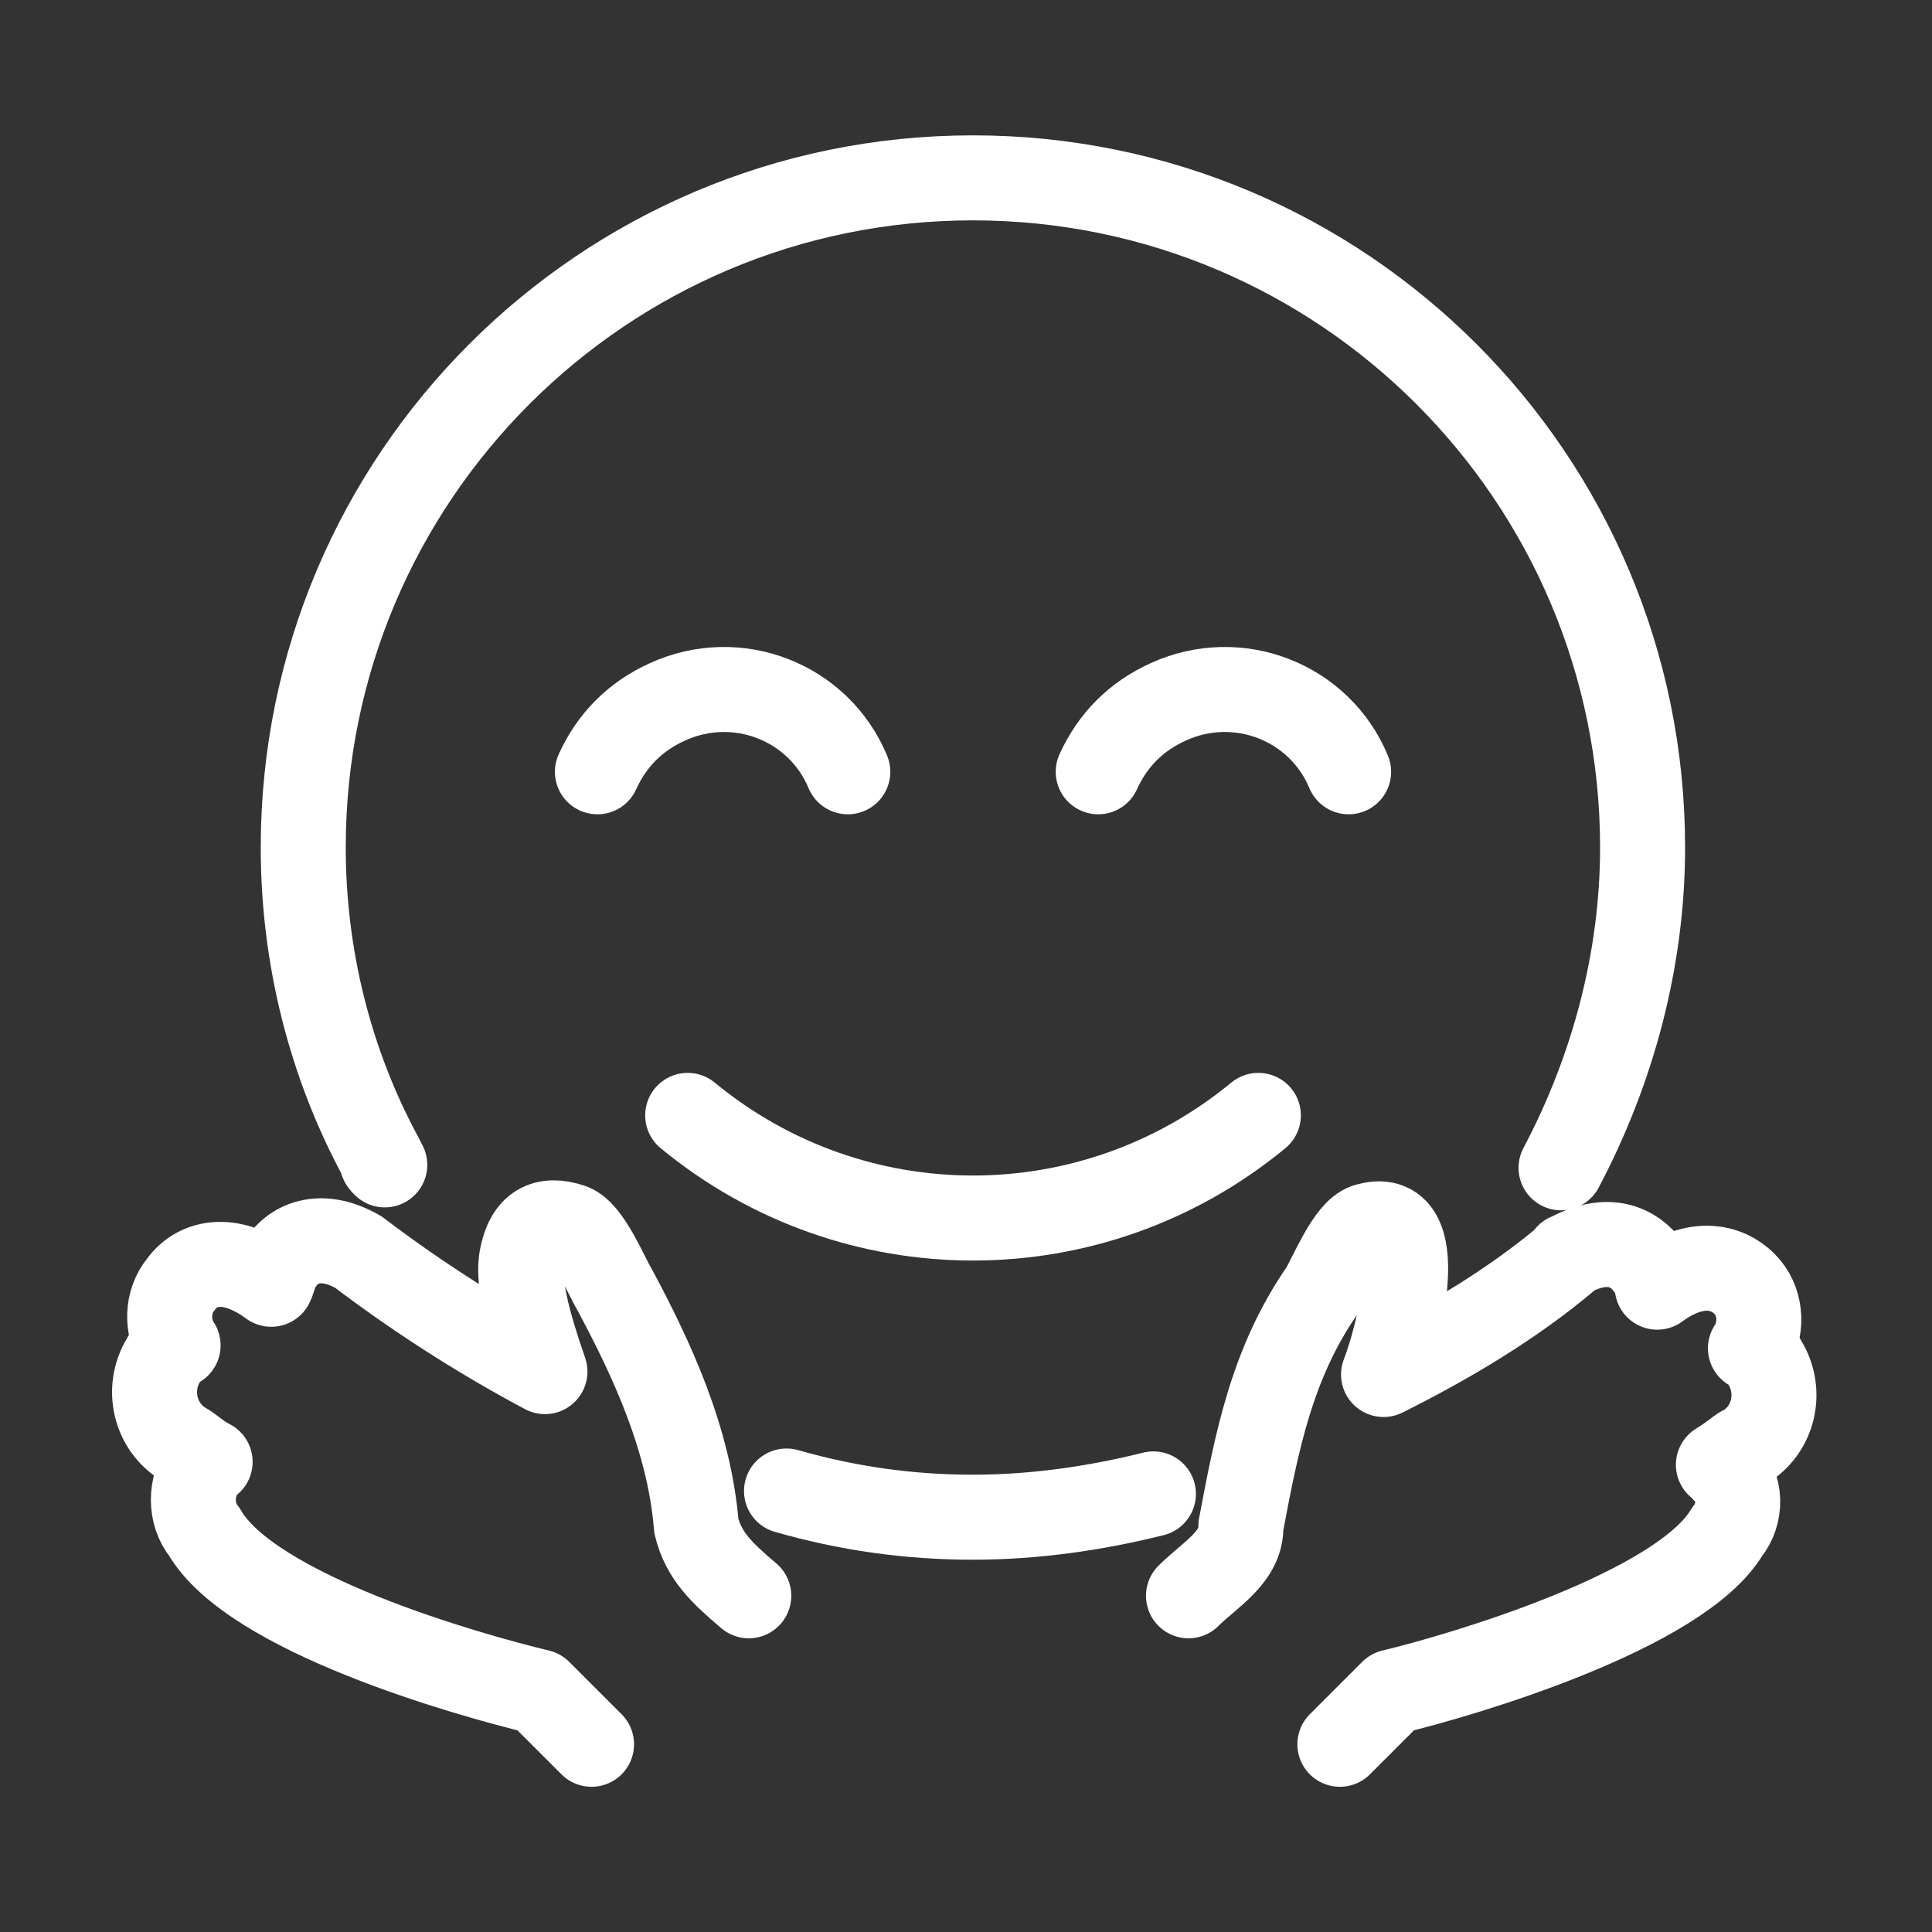 <svg width="50" height="50" viewBox="0 0 50 50" fill="none" xmlns="http://www.w3.org/2000/svg">
<rect x="0" y="0" width="50" height="50" fill="#333333" stroke="none"/>
<path d="M40.4 30.223C41.756 27.66 42.51 24.797 42.51 21.934C42.51 12.364 34.748 4.603 25.179 4.603C15.609 4.603 7.848 12.364 7.848 21.934C7.848 24.722 8.526 27.51 9.882 29.996C9.882 30.072 9.882 30.072 9.958 30.147" stroke="white" stroke-width="2.2" stroke-linecap="round" stroke-linejoin="round"/>
<path d="M20.355 38.587C21.938 39.039 23.52 39.265 25.178 39.265C26.76 39.265 28.343 39.039 29.85 38.662" stroke="white" stroke-width="2.2" stroke-linecap="round" stroke-linejoin="round"/>
<path d="M32.566 28.866C28.271 32.408 22.092 32.408 17.797 28.866" stroke="white" stroke-width="2.2" stroke-linecap="round" stroke-linejoin="round"/>
<path d="M21.941 19.974C21.188 18.166 19.078 17.337 17.269 18.166C16.441 18.543 15.838 19.146 15.461 19.974" stroke="white" stroke-width="2.2" stroke-miterlimit="10" stroke-linecap="round"/>
<path d="M34.902 19.974C34.149 18.166 32.039 17.337 30.23 18.166C29.401 18.543 28.799 19.146 28.422 19.974" stroke="white" stroke-width="2.2" stroke-miterlimit="10" stroke-linecap="round"/>
<path d="M19.378 41.299C18.702 40.723 18.207 40.27 18.021 39.491C17.839 37.243 16.854 35.144 15.912 33.387C15.685 33.011 15.233 31.88 14.781 31.73C14.103 31.503 13.651 31.73 13.5 32.558C13.35 33.387 13.952 35.045 14.103 35.497C12.327 34.553 10.659 33.457 9.281 32.408C8.376 31.88 7.623 32.106 7.246 32.709C7.095 32.935 7.095 33.086 7.02 33.237C5.89 32.408 5.061 32.709 4.684 33.237C4.307 33.689 4.307 34.367 4.609 34.819C4.458 34.894 4.307 35.045 4.232 35.196C3.78 35.949 4.006 36.929 4.759 37.381C4.91 37.456 5.136 37.682 5.438 37.833C5.362 37.908 5.287 37.908 5.287 37.984C4.91 38.436 4.91 39.189 5.287 39.642C6.493 41.751 12.069 43.334 13.952 43.786L15.309 45.142" stroke="white" stroke-width="2.2" stroke-linecap="round" stroke-linejoin="round"/>
<path d="M34.676 45.142L36.032 43.786C37.916 43.334 43.492 41.676 44.698 39.642C45.075 39.189 45.075 38.436 44.623 38.059C44.547 37.984 44.547 37.908 44.472 37.908C44.849 37.682 45.075 37.456 45.15 37.456C45.904 37.004 46.13 36.025 45.678 35.271C45.602 35.12 45.452 34.97 45.301 34.894C45.602 34.442 45.602 33.764 45.225 33.312C44.849 32.86 44.02 32.483 42.889 33.312C42.889 33.086 42.814 32.86 42.663 32.785C42.287 32.257 41.608 31.956 40.629 32.483C40.629 32.483 40.554 32.483 40.554 32.558C39.122 33.764 37.464 34.744 35.806 35.572C36.185 34.603 37.08 31.192 35.354 31.73C34.902 31.88 34.45 33.011 34.224 33.387C32.914 35.279 32.523 37.319 32.114 39.491C32.138 40.302 31.303 40.754 30.758 41.299" stroke="white" stroke-width="2.2" stroke-linecap="round" stroke-linejoin="round"/>
</svg>
